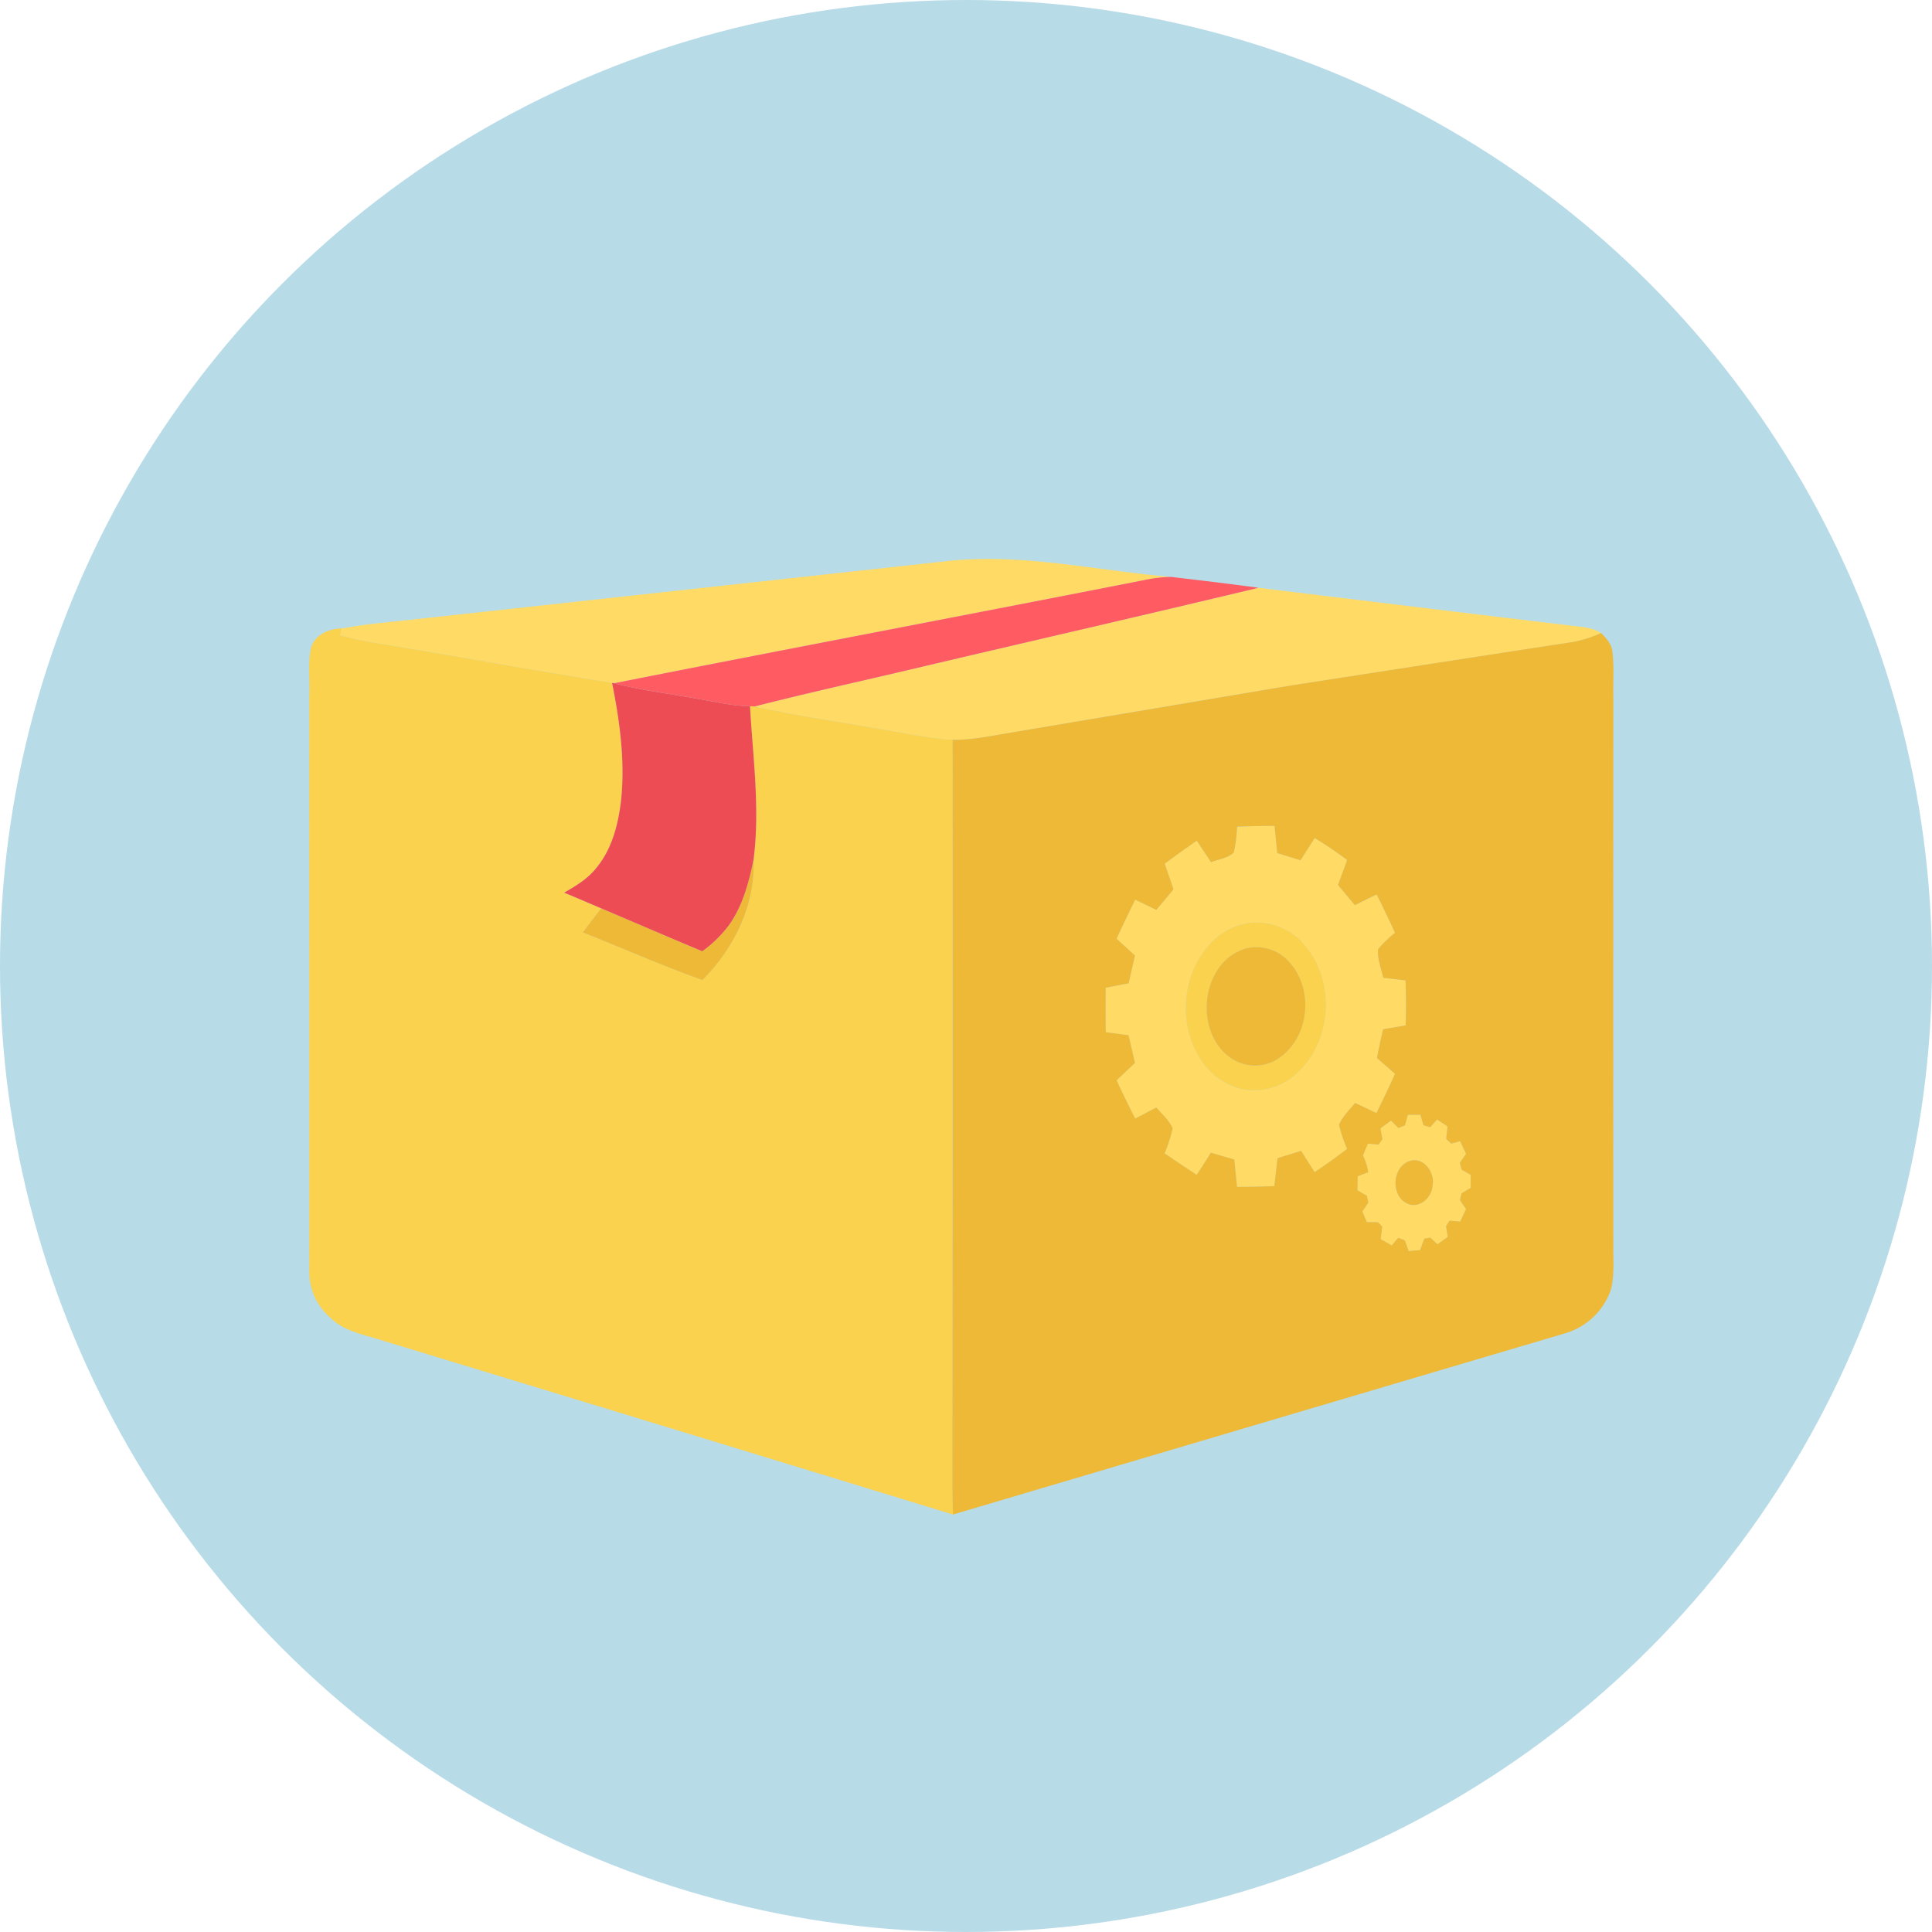 <svg xmlns="http://www.w3.org/2000/svg" viewBox="0 0 512 512"><circle cx="256" cy="256" r="256" fill="#b8dbe8"/><path d="M249.501,148.868c20.365-2.569,40.585,2.296,60.805,4.014a37.099,37.099,0,0,0-5.58.555c-47.304,9.297-94.685,18.267-141.982,27.624-.129-.023-.395-.061-.532-.076-20.387-3.253-40.706-6.986-61.086-10.315a102.795,102.795,0,0,1-11.022-2.303c.106-.456.312-1.376.41-1.832.889-.129,1.771-.274,2.661-.426,3.953-.669,7.959-1.034,11.95-1.467Q177.313,156.774,249.501,148.868Z" fill="#ffdb66"/><path d="M245.853,176.348c29.22-6.879,58.479-13.576,87.669-20.577q41.231,5.051,82.469,9.988c2.82.365,5.838.418,8.316,2.007a33.081,33.081,0,0,1-7.419,2.364c-24.963,3.801-49.919,7.7-74.875,11.547q-36.453,6.1-72.906,12.269c-5.519.897-11.037,2.144-16.663,2.121-6.834-.41-13.538-1.961-20.288-3.041-10.733-1.908-21.55-3.405-32.193-5.8C215.196,183.333,230.566,180.004,245.853,176.348Z" fill="#ffdb66"/><path d="M327.843,219.083q4.949-.194,9.912-.205c.243,2.402.487,4.797.73,7.206,2.045.631,4.097,1.262,6.142,1.916,1.277-1.961,2.524-3.938,3.778-5.906a100.937,100.937,0,0,1,8.597,5.823q-1.22,3.307-2.417,6.621,2.201,2.68,4.454,5.336c1.931-.935,3.854-1.9,5.792-2.828q2.497,5.04,4.857,10.148a32.461,32.461,0,0,0-4.493,4.356c-.22,2.592.813,5.085,1.383,7.586,1.969.22,3.938.456,5.906.684q.205,5.963.038,11.919c-1.992.342-3.991.684-5.982,1.019q-.924,3.797-1.634,7.64c1.604,1.383,3.193,2.775,4.781,4.181q-2.36,5.234-4.926,10.384c-1.878-.889-3.763-1.786-5.64-2.668-1.52,1.84-3.299,3.558-4.28,5.777a38.395,38.395,0,0,0,2.151,6.401q-4.207,3.215-8.605,6.157-1.802-2.816-3.573-5.64c-2.098.631-4.188,1.3-6.279,1.954-.274,2.463-.532,4.926-.821,7.389-3.299.137-6.598.19-9.89.198-.251-2.41-.486-4.819-.722-7.237q-3.101-.912-6.203-1.817c-1.239,1.961-2.47,3.93-3.763,5.861q-4.287-2.782-8.499-5.686a41.033,41.033,0,0,0,2.128-6.629c-.965-2.159-2.797-3.763-4.333-5.511q-2.794,1.459-5.595,2.919-2.566-5.028-4.933-10.14,2.429-2.303,4.865-4.591c-.547-2.463-1.117-4.911-1.703-7.358q-3.022-.399-6.036-.798-.068-5.884-.015-11.782c2.022-.388,4.044-.783,6.074-1.171.578-2.463,1.133-4.926,1.68-7.389q-2.44-2.212-4.873-4.417,2.406-5.211,4.941-10.353,2.805,1.345,5.595,2.699,2.303-2.702,4.553-5.443c-.76-2.273-1.551-4.538-2.326-6.796q4.185-3.124,8.491-6.089c1.262,1.885,2.509,3.786,3.763,5.678,2.022-.753,4.416-1.026,6.043-2.516a37.29,37.29,0,0,0,.882-6.879m3.139,25.511a17.309,17.309,0,0,0-9.973,5.192c-7.48,7.754-8.863,20.433-3.55,29.752a18.084,18.084,0,0,0,11.615,9.069,16.485,16.485,0,0,0,14.899-4.47c9.107-8.506,9.897-24.241,1.764-33.66A16.624,16.624,0,0,0,330.982,244.594Z" fill="#ffdb66"/><path d="M373.102,295.441c1.102,0,2.204.008,3.314.015.266.912.54,1.824.813,2.744.593.175,1.178.357,1.771.54.608-.684,1.216-1.368,1.832-2.052q1.368.901,2.759,1.809c-.114,1.11-.228,2.22-.334,3.329.334.319.996.943,1.33,1.254.783-.22,1.558-.433,2.349-.646q.787,1.653,1.581,3.322c-.555.806-1.102,1.612-1.65,2.425.114.448.357,1.338.471,1.786.798.464,1.604.935,2.41,1.406-.008,1.14-.008,2.28-.008,3.421-.813.487-1.619.965-2.425,1.452-.106.441-.319,1.338-.433,1.786.54.798,1.079,1.596,1.619,2.402-.517,1.095-1.026,2.197-1.543,3.299-.943-.091-1.885-.175-2.813-.251-.236.357-.699,1.072-.927,1.429.137.958.289,1.923.441,2.889-.92.654-1.832,1.3-2.737,1.961-.623-.601-1.247-1.193-1.87-1.786-.395.068-1.201.205-1.596.274-.388,1.011-.76,2.022-1.133,3.033-1.003.084-2.014.175-3.01.266-.35-.958-.699-1.916-1.041-2.866-.585-.22-1.163-.441-1.741-.654q-.867,1.015-1.71,2.03c-.973-.555-1.946-1.102-2.919-1.657.129-1.11.266-2.22.395-3.329-.281-.296-.851-.882-1.14-1.171-.981-.008-1.961-.015-2.934-.015-.395-.95-.791-1.893-1.186-2.835.525-.783,1.049-1.566,1.574-2.341-.091-.449-.274-1.353-.365-1.802-.844-.494-1.68-.981-2.509-1.467.015-1.239.03-2.47.053-3.694.927-.372,1.862-.737,2.797-1.095a15.004,15.004,0,0,0-1.391-4.424c.418-1.064.867-2.113,1.33-3.155.927.091,1.855.19,2.79.289.251-.365.768-1.095,1.026-1.452-.175-.965-.35-1.923-.517-2.873.927-.684,1.862-1.361,2.805-2.045q.958.969,1.938,1.938c.585-.236,1.171-.464,1.764-.692.251-.935.509-1.87.768-2.797m.41,12.246c-4.66,1.627-5.017,9.297-.502,11.319,3.162,1.391,6.461-1.657,6.636-4.797C380.369,310.758,377.291,306.41,373.513,307.687Z" fill="#ffdb66"/><path d="M304.727,153.436a37.099,37.099,0,0,1,5.58-.555c7.746.92,15.492,1.824,23.215,2.889-29.19,7.001-58.448,13.698-87.669,20.577-15.287,3.656-30.657,6.986-45.89,10.878-.304-.015-.905-.046-1.209-.061-4.736-.076-9.35-1.224-13.994-1.992-7.351-1.33-14.777-2.235-22.014-4.112C210.042,171.703,257.422,162.733,304.727,153.436Z" fill="#ff5b62"/><path d="M82.435,171.673c.981-3.52,4.743-5.025,8.08-5.139-.099.456-.304,1.376-.41,1.832a102.795,102.795,0,0,0,11.022,2.303c20.38,3.329,40.699,7.062,61.086,10.315,2.052,10.247,3.482,20.76,2.372,31.212-.753,6.248-2.356,12.679-6.423,17.651-2.258,2.949-5.473,4.911-8.651,6.712,3.276,1.361,6.537,2.759,9.798,4.15-1.619,2.121-3.246,4.242-4.85,6.378,10.566,4.196,20.98,8.81,31.691,12.626,8.362-8.324,14.048-19.924,13.546-31.888,1.748-13.546-.175-27.13-.943-40.661.304.015.905.046,1.209.061,10.642,2.394,21.459,3.892,32.193,5.8,6.75,1.079,13.455,2.63,20.288,3.041q-.125,98.607-.046,197.207c.008,2.699.076,5.397.152,8.096q-75.426-23.101-150.906-46.02c-4.873-1.612-10.384-2.402-14.162-6.195a16.022,16.022,0,0,1-5.519-12.147q0-76.11-.008-152.228c.236-4.363-.456-8.81.479-13.105" fill="#fad24d"/><path d="M330.982,244.594a16.624,16.624,0,0,1,14.755,5.884c8.134,9.418,7.343,25.153-1.764,33.66a16.485,16.485,0,0,1-14.899,4.47,18.084,18.084,0,0,1-11.615-9.069c-5.313-9.319-3.93-21.999,3.55-29.752a17.309,17.309,0,0,1,9.973-5.192m-.836,6.765c-11.874,3.542-13.911,21.801-4.211,28.855a11.277,11.277,0,0,0,13.797-.388c7.488-5.876,8.286-18.168,1.771-25.062A11.592,11.592,0,0,0,330.146,251.36Z" fill="#fad24d"/><path d="M190.97,287.011a5.702,5.702,0,0,1,6.074,1.984c1.33,1.786,1.201,4.128,1.292,6.233-.03,9.388.008,18.768-.015,28.156-.106,1.893.015,4.599-2.189,5.374a5.708,5.708,0,0,1-6.925-5.443c-.357-10.118-.03-20.266-.16-30.391C189.214,290.926,188.818,288.067,190.97,287.011Z" fill="#fad24d"/><path d="M424.306,167.765c1.414,1.383,2.843,2.987,2.995,5.063.517,3.983.129,8.012.258,12.018q-.057,72.678-.008,145.349c-.061,3.938.35,7.982-.73,11.828a18.277,18.277,0,0,1-12.01,11.303q-81.139,24.002-162.262,48.042c-.076-2.699-.144-5.397-.152-8.096q.08-98.596.046-197.207c5.625.023,11.144-1.224,16.663-2.121q36.453-6.134,72.906-12.269c24.956-3.846,49.912-7.746,74.875-11.547a33.081,33.081,0,0,0,7.419-2.364m-96.464,51.318a37.29,37.29,0,0,1-.882,6.879c-1.627,1.49-4.021,1.764-6.043,2.516-1.254-1.893-2.501-3.793-3.763-5.678q-4.299,2.976-8.491,6.089c.775,2.258,1.566,4.523,2.326,6.796q-2.258,2.737-4.553,5.443-2.794-1.357-5.595-2.699-2.543,5.142-4.941,10.353,2.429,2.212,4.873,4.417c-.547,2.463-1.102,4.926-1.68,7.389-2.03.388-4.052.783-6.074,1.171q-.057,5.895.015,11.782,3.01.399,6.036.798c.585,2.448,1.155,4.895,1.703,7.358q-2.429,2.292-4.865,4.591,2.36,5.12,4.933,10.14,2.805-1.46,5.595-2.919c1.536,1.748,3.367,3.352,4.333,5.511a41.033,41.033,0,0,1-2.128,6.629q4.207,2.896,8.499,5.686c1.292-1.931,2.524-3.9,3.763-5.861q3.101.901,6.203,1.817c.236,2.417.471,4.827.722,7.237,3.291-.008,6.591-.061,9.89-.198.289-2.463.547-4.926.821-7.389,2.09-.654,4.181-1.323,6.279-1.954q1.779,2.828,3.573,5.64,4.39-2.942,8.605-6.157a38.395,38.395,0,0,1-2.151-6.401c.981-2.22,2.759-3.938,4.28-5.777,1.878.882,3.763,1.779,5.64,2.668q2.566-5.142,4.926-10.384c-1.589-1.406-3.177-2.797-4.781-4.181q.718-3.843,1.634-7.64c1.992-.334,3.991-.677,5.982-1.019q.171-5.963-.038-11.919c-1.969-.228-3.938-.464-5.906-.684-.57-2.501-1.604-4.994-1.383-7.586a32.461,32.461,0,0,1,4.493-4.356q-2.349-5.108-4.857-10.148c-1.938.927-3.862,1.893-5.792,2.828q-2.246-2.657-4.454-5.336,1.197-3.318,2.417-6.621a100.937,100.937,0,0,0-8.597-5.823c-1.254,1.969-2.501,3.945-3.778,5.906-2.045-.654-4.097-1.285-6.142-1.916-.243-2.41-.487-4.804-.73-7.206q-4.96.011-9.912.205m45.26,76.357c-.258.927-.517,1.862-.768,2.797-.593.228-1.178.456-1.764.692q-.981-.969-1.938-1.938c-.943.684-1.878,1.361-2.805,2.045.167.95.342,1.908.517,2.873-.258.357-.775,1.087-1.026,1.452-.935-.099-1.862-.198-2.79-.289-.464,1.041-.912,2.09-1.33,3.155a15.004,15.004,0,0,1,1.391,4.424c-.935.357-1.87.722-2.797,1.095-.023,1.224-.038,2.455-.053,3.694.829.487,1.665.973,2.509,1.467.091.449.274,1.353.365,1.802-.525.775-1.049,1.558-1.574,2.341.395.943.791,1.885,1.186,2.835.973,0,1.954.008,2.934.015.289.289.859.874,1.14,1.171-.129,1.11-.266,2.22-.395,3.329.973.555,1.946,1.102,2.919,1.657q.844-1.015,1.71-2.03c.578.213,1.155.433,1.741.654.342.95.692,1.908,1.041,2.866.996-.091,2.007-.182,3.01-.266.372-1.011.745-2.022,1.133-3.033.395-.068,1.201-.205,1.596-.274.623.593,1.247,1.186,1.87,1.786.905-.661,1.817-1.307,2.737-1.961-.152-.965-.304-1.931-.441-2.889.228-.357.692-1.072.927-1.429.927.076,1.87.16,2.813.251.517-1.102,1.026-2.204,1.543-3.299-.54-.806-1.079-1.604-1.619-2.402.114-.448.327-1.345.433-1.786.806-.486,1.612-.965,2.425-1.452,0-1.14,0-2.28.008-3.421-.806-.471-1.612-.943-2.41-1.406-.114-.449-.357-1.338-.471-1.786.547-.813,1.095-1.619,1.65-2.425q-.798-1.665-1.581-3.322c-.791.213-1.566.426-2.349.646-.334-.312-.996-.935-1.33-1.254.106-1.11.22-2.22.334-3.329q-1.391-.912-2.759-1.809c-.616.684-1.224,1.368-1.832,2.052-.593-.182-1.178-.365-1.771-.54-.274-.92-.547-1.832-.813-2.744C375.307,295.448,374.205,295.441,373.102,295.441Z" fill="#edb937"/><path d="M193.189,245.164c3.634-5.108,5.26-11.281,6.507-17.339.502,11.965-5.184,23.565-13.546,31.888-10.711-3.816-21.125-8.43-31.691-12.626,1.604-2.136,3.231-4.257,4.85-6.378,8.939,3.786,17.848,7.655,26.811,11.38A33.018,33.018,0,0,0,193.189,245.164Z" fill="#edb937"/><path d="M330.146,251.36a11.592,11.592,0,0,1,11.357,3.405c6.515,6.895,5.716,19.186-1.771,25.062a11.277,11.277,0,0,1-13.797.388C316.235,273.161,318.273,254.902,330.146,251.36Z" fill="#edb937"/><path d="M373.513,307.687c3.778-1.277,6.857,3.071,6.134,6.522-.175,3.139-3.474,6.188-6.636,4.797C368.496,316.984,368.853,309.314,373.513,307.687Z" fill="#edb937"/><path d="M162.213,180.984c.137.015.403.053.532.076,7.237,1.878,14.663,2.782,22.014,4.112,4.645.768,9.259,1.916,13.994,1.992.768,13.531,2.691,27.115.943,40.661-1.247,6.058-2.873,12.231-6.507,17.339a33.018,33.018,0,0,1-7.069,6.925c-8.962-3.725-17.871-7.594-26.811-11.38-3.261-1.391-6.522-2.79-9.798-4.15,3.177-1.802,6.393-3.763,8.651-6.712,4.067-4.971,5.671-11.402,6.423-17.651C165.694,201.744,164.265,191.231,162.213,180.984Z" fill="#ed4c54"/></svg>